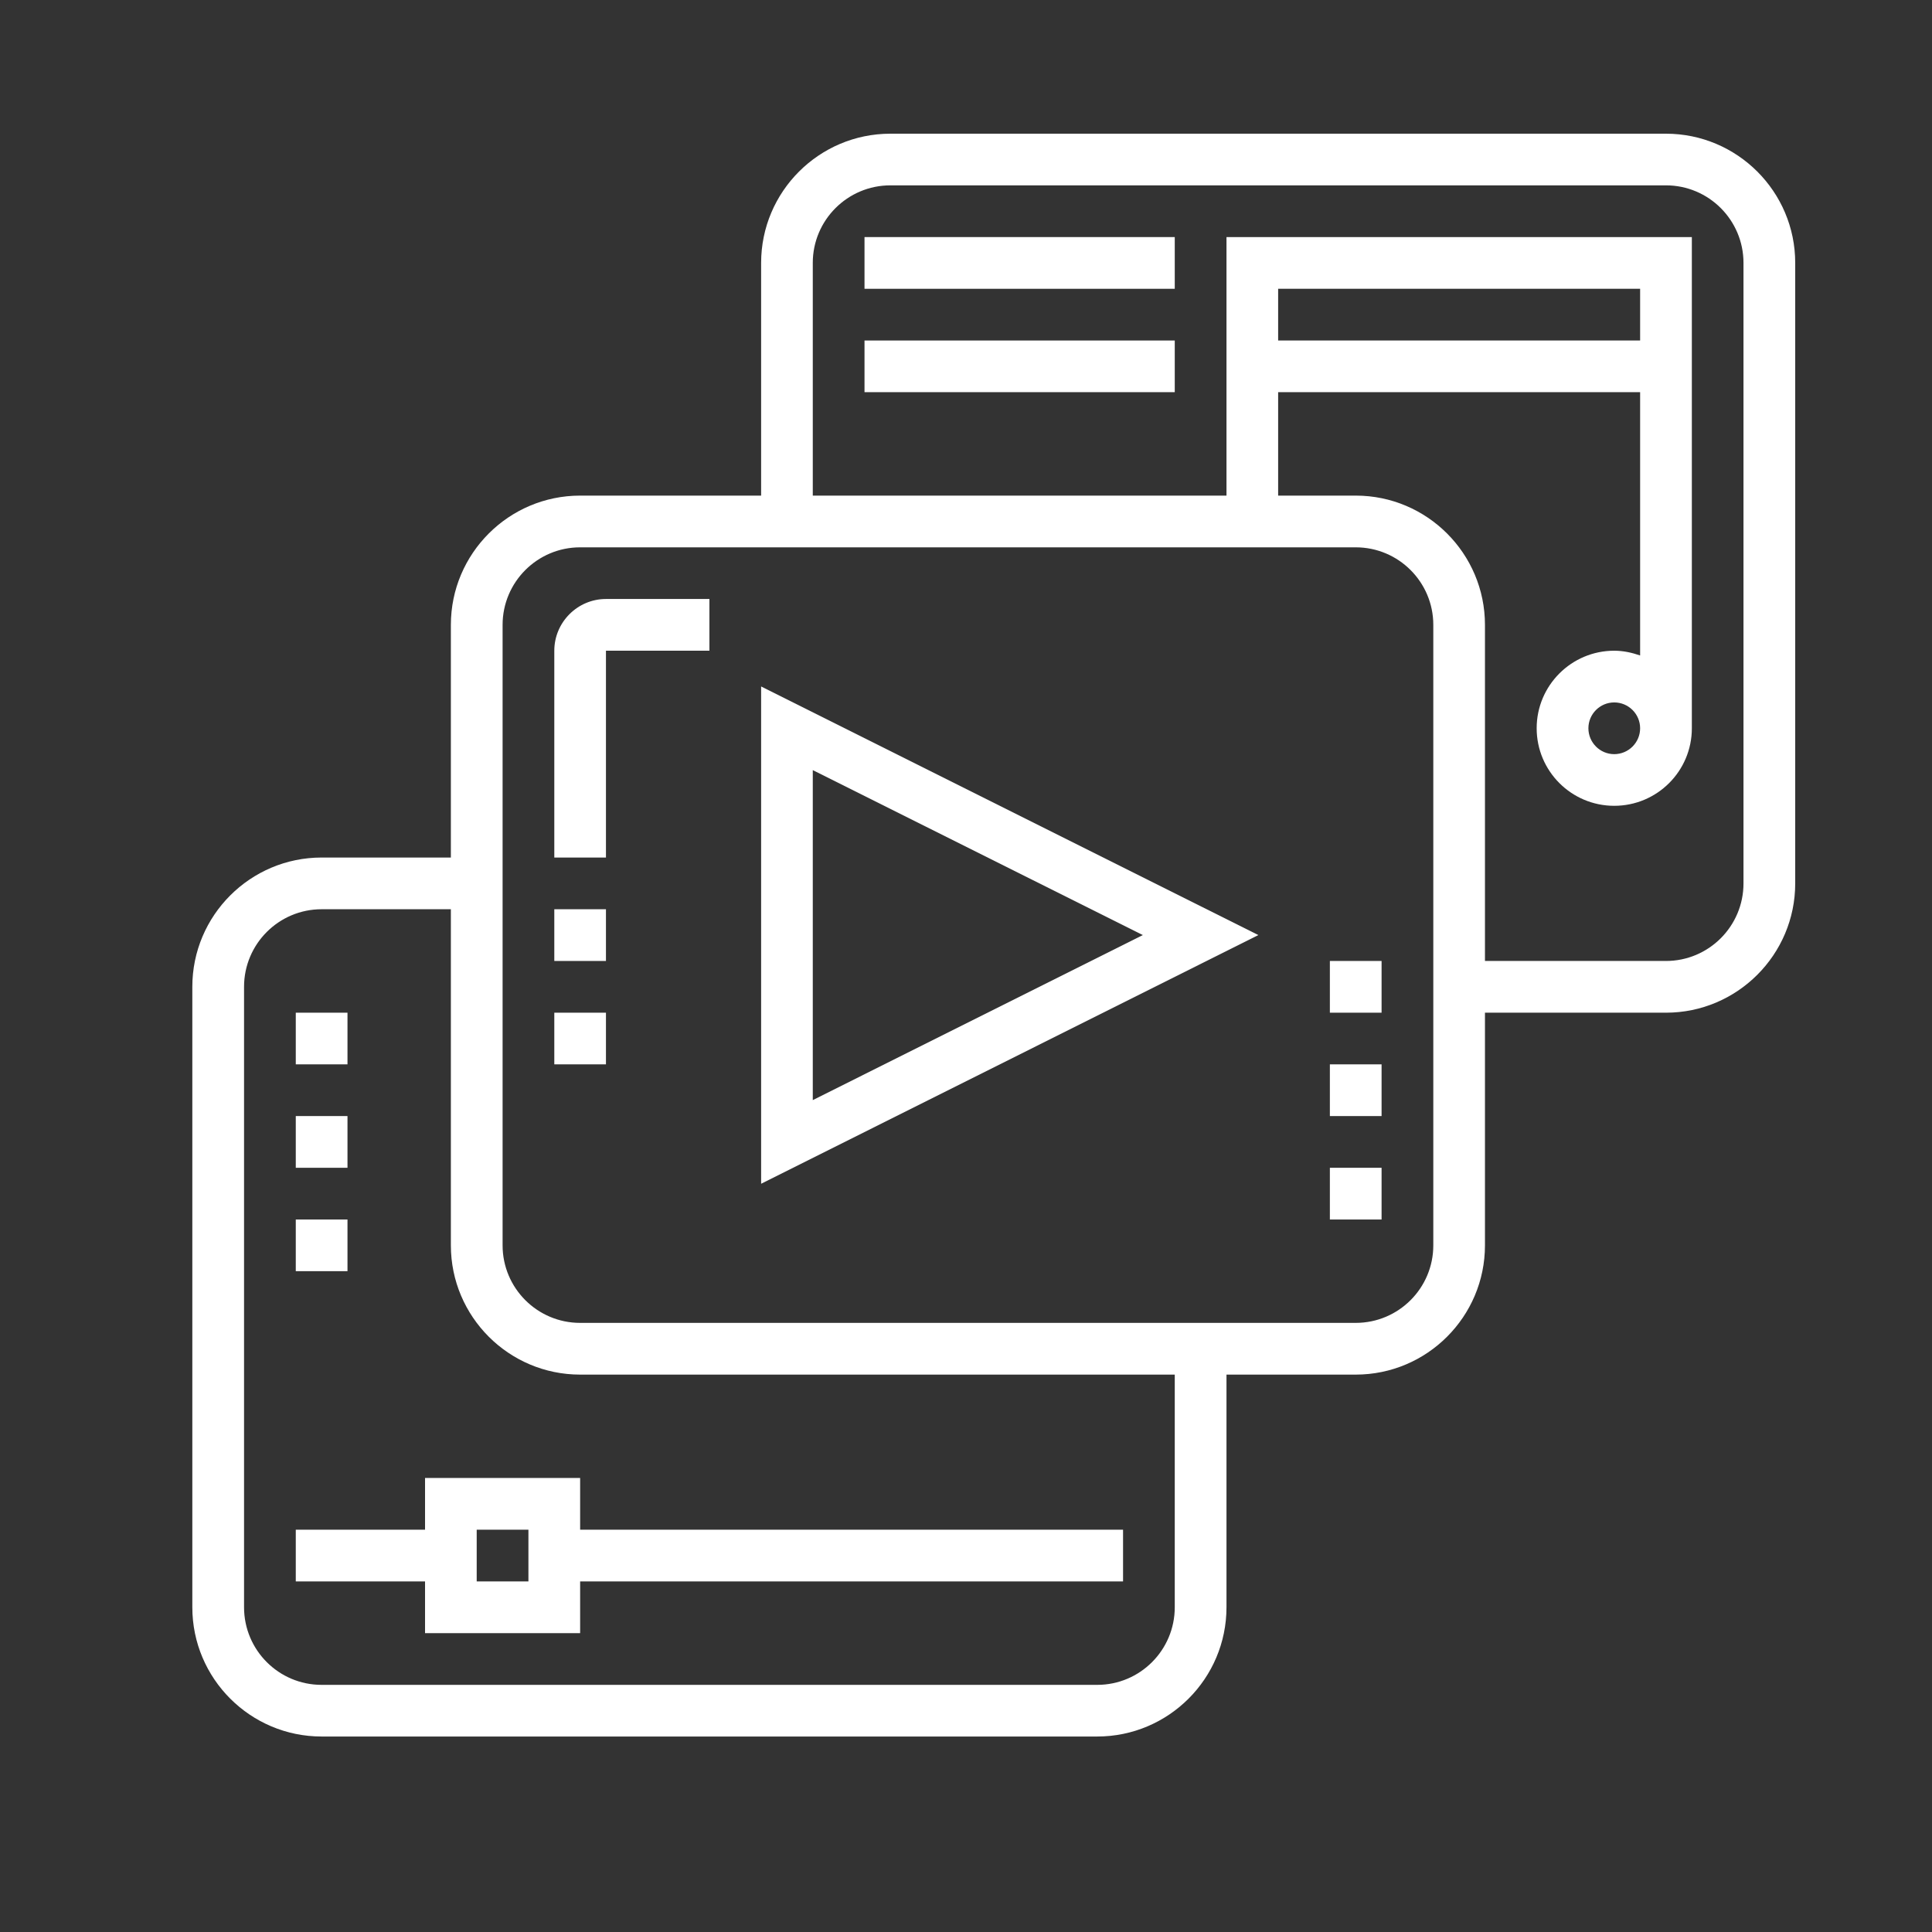 <svg xmlns="http://www.w3.org/2000/svg" xmlns:xlink="http://www.w3.org/1999/xlink" width="150" zoomAndPan="magnify" viewBox="0 0 112.5 112.5" height="150" preserveAspectRatio="xMidYMid meet" version="1.0"><rect x="0" y="0" width="112.5" height="112.5" fill="#333333" stroke="none"/><defs><clipPath id="5d840084c0"><path d="M 0 0 L 112.004 0 L 112.004 112.004 L 0 112.004 Z M 0 0 " clip-rule="nonzero"/></clipPath><clipPath id="cf712a4455"><path d="M 11.199 7.785 L 104.535 7.785 L 104.535 101.117 L 11.199 101.117 Z M 11.199 7.785 " clip-rule="nonzero"/></clipPath></defs>
<path fill="#fff" d="M 32.277 37.891 L 32.277 49.934 L 35.285 49.934 L 35.285 37.891 L 41.309 37.891 L 41.309 34.879 L 35.285 34.879 C 33.629 34.879 32.277 36.234 32.277 37.891 " fill-opacity="1" fill-rule="nonzero"/><path fill="#fff" d="M 32.277 55.957 L 35.285 55.957 L 35.285 52.945 L 32.277 52.945 L 32.277 55.957 " fill-opacity="1" fill-rule="nonzero"/><path fill="#fff" d="M 32.277 61.977 L 35.285 61.977 L 35.285 58.969 L 32.277 58.969 L 32.277 61.977 " fill-opacity="1" fill-rule="nonzero"/><path fill="#fff" d="M 77.438 64.988 L 80.449 64.988 L 80.449 61.977 L 77.438 61.977 L 77.438 64.988 " fill-opacity="1" fill-rule="nonzero"/><path fill="#fff" d="M 77.438 71.012 L 80.449 71.012 L 80.449 68 L 77.438 68 L 77.438 71.012 " fill-opacity="1" fill-rule="nonzero"/><path fill="#fff" d="M 77.438 58.969 L 80.449 58.969 L 80.449 55.957 L 77.438 55.957 L 77.438 58.969 " fill-opacity="1" fill-rule="nonzero"/><path fill="#fff" d="M 20.234 58.969 L 17.223 58.969 L 17.223 61.977 L 20.234 61.977 L 20.234 58.969 " fill-opacity="1" fill-rule="nonzero"/><path fill="#fff" d="M 20.234 71.012 L 17.223 71.012 L 17.223 74.02 L 20.234 74.02 L 20.234 71.012 " fill-opacity="1" fill-rule="nonzero"/><path fill="#fff" d="M 20.234 64.988 L 17.223 64.988 L 17.223 68 L 20.234 68 L 20.234 64.988 " fill-opacity="1" fill-rule="nonzero"/><g clip-path="url(#cf712a4455)"><path fill="#fff" d="M 95.504 42.406 C 95.504 43.238 94.828 43.914 93.996 43.914 C 93.168 43.914 92.492 43.238 92.492 42.406 C 92.492 41.578 93.168 40.902 93.996 40.902 C 94.828 40.902 95.504 41.578 95.504 42.406 Z M 101.523 51.441 C 101.523 53.934 99.5 55.957 97.008 55.957 L 86.469 55.957 L 86.469 36.387 C 86.469 32.234 83.094 28.859 78.945 28.859 L 74.426 28.859 L 74.426 22.836 L 95.504 22.836 L 95.504 38.168 C 95.027 38.004 94.527 37.891 93.996 37.891 C 91.504 37.891 89.48 39.914 89.48 42.406 C 89.48 44.902 91.504 46.922 93.996 46.922 C 96.492 46.922 98.516 44.902 98.516 42.406 L 98.516 13.805 L 71.418 13.805 L 71.418 28.859 L 47.328 28.859 L 47.328 15.309 C 47.328 12.816 49.352 10.793 51.848 10.793 L 97.008 10.793 C 99.5 10.793 101.523 12.816 101.523 15.309 Z M 95.504 19.828 L 74.426 19.828 L 74.426 16.816 L 95.504 16.816 Z M 83.461 72.516 C 83.461 75.008 81.438 77.031 78.945 77.031 L 33.781 77.031 C 31.289 77.031 29.266 75.008 29.266 72.516 L 29.266 36.387 C 29.266 33.895 31.289 31.871 33.781 31.871 L 78.945 31.871 C 81.438 31.871 83.461 33.895 83.461 36.387 Z M 68.406 93.59 C 68.406 96.086 66.383 98.109 63.891 98.109 L 18.727 98.109 C 16.234 98.109 14.211 96.086 14.211 93.59 L 14.211 57.461 C 14.211 54.969 16.234 52.945 18.727 52.945 L 26.254 52.945 L 26.254 72.516 C 26.254 76.668 29.629 80.043 33.781 80.043 L 68.406 80.043 Z M 97.008 7.785 L 51.848 7.785 C 47.695 7.785 44.32 11.16 44.32 15.309 L 44.32 28.859 L 33.781 28.859 C 29.629 28.859 26.254 32.234 26.254 36.387 L 26.254 49.934 L 18.727 49.934 C 14.574 49.934 11.199 53.309 11.199 57.461 L 11.199 93.59 C 11.199 97.742 14.574 101.117 18.727 101.117 L 63.891 101.117 C 68.043 101.117 71.418 97.742 71.418 93.59 L 71.418 80.043 L 78.945 80.043 C 83.094 80.043 86.469 76.668 86.469 72.516 L 86.469 58.969 L 97.008 58.969 C 101.16 58.969 104.535 55.59 104.535 51.441 L 104.535 15.309 C 104.535 11.16 101.16 7.785 97.008 7.785 " fill-opacity="1" fill-rule="nonzero"/></g><path fill="#fff" d="M 47.328 44.844 L 66.547 54.449 L 47.328 64.059 Z M 44.32 68.93 L 73.273 54.449 L 44.32 39.973 L 44.32 68.93 " fill-opacity="1" fill-rule="nonzero"/><path fill="#fff" d="M 30.77 92.086 L 27.758 92.086 L 27.758 89.074 L 30.77 89.074 Z M 33.781 86.062 L 24.75 86.062 L 24.75 89.074 L 17.223 89.074 L 17.223 92.086 L 24.75 92.086 L 24.75 95.098 L 33.781 95.098 L 33.781 92.086 L 65.395 92.086 L 65.395 89.074 L 33.781 89.074 L 33.781 86.062 " fill-opacity="1" fill-rule="nonzero"/><path fill="#fff" d="M 50.34 16.816 L 68.406 16.816 L 68.406 13.805 L 50.34 13.805 L 50.34 16.816 " fill-opacity="1" fill-rule="nonzero"/><path fill="#fff" d="M 50.34 22.836 L 68.406 22.836 L 68.406 19.828 L 50.34 19.828 L 50.34 22.836 " fill-opacity="1" fill-rule="nonzero"/></svg>
